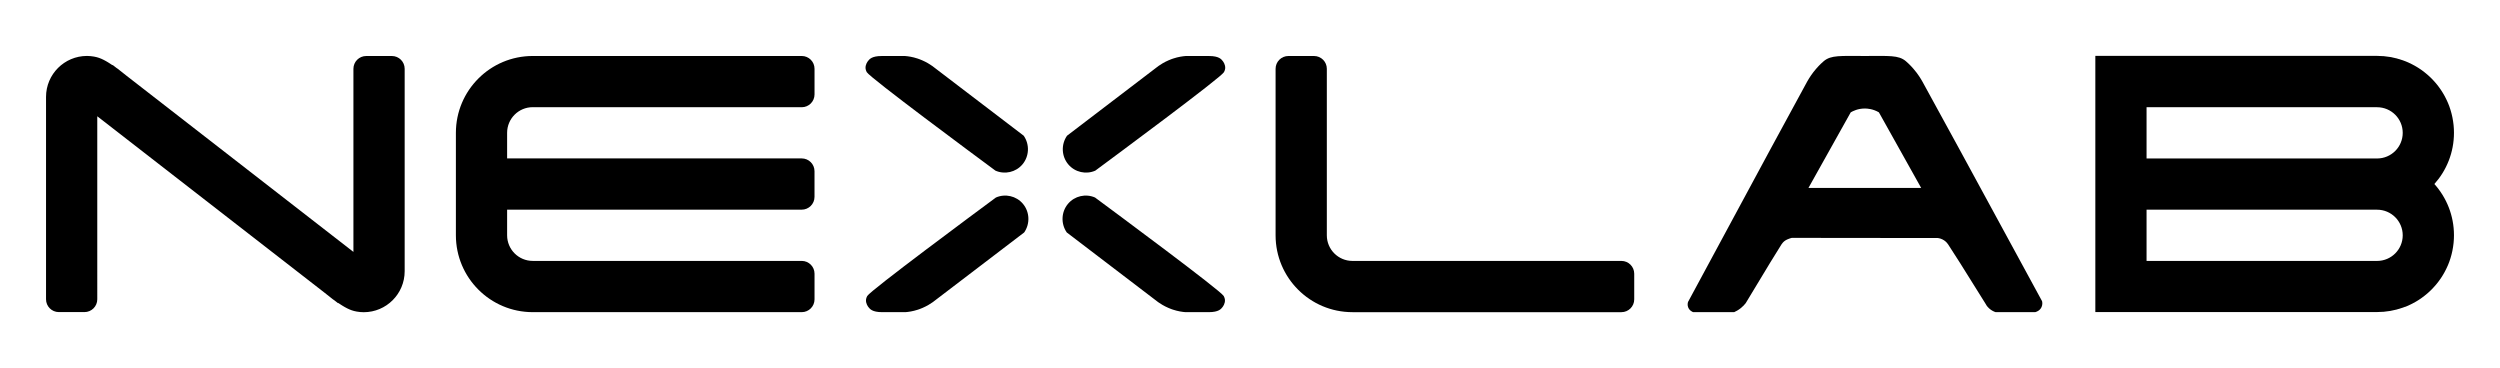 <?xml version="1.0" encoding="UTF-8"?>
<svg id="Capa_1" data-name="Capa 1" xmlns="http://www.w3.org/2000/svg" viewBox="0 0 1366 201.13">
  <path d="M1115.75,164.5c-36.16-66.61-62.65-115.14-65.34-119.91-.85-1.52-2.4-4.11-4.9-7-1.97-2.28-3.74-3.82-4.2-4.2-4.01-3.35-9.13-2.8-22.39-2.8s-18.38-.55-22.39,2.8c-.46.38-2.23,1.92-4.2,4.2-2.18,2.52-3.73,4.93-4.9,7-2.69,4.77-29.08,53.51-65.08,120.37-.13.41-.43,1.52,0,2.8.67,1.98,2.54,2.7,2.8,2.8h22.39c.97-.43,2.21-1.09,3.5-2.1,1.25-.98,2.16-1.98,2.8-2.8,10.67-17.78,18.58-30.71,19.6-32.19.3-.43.95-1.37,2.1-2.1.5-.32.99-.52,1.4-.7.84-.36,1.57-.57,2.1-.7,3.03-9.1,6.07-18.2,9.1-27.29,7.7-13.76,15.4-27.53,23.09-41.29,1.17-.69,3.92-2.1,7.7-2.1,1.35,0,4.44.18,7.7,2.1,7.7,13.76,15.4,27.53,23.09,41.29h-61.59c-3.03,9.1-6.07,18.2-9.1,27.29,26.6.03,53.19.06,79.79.09.73.09,2.1.36,3.49,1.31,1.11.75,1.77,1.63,2.1,2.1,1.48,2.11,9.48,14.76,20.3,32.19.36.72,1,1.79,2.1,2.8,1.36,1.25,2.76,1.83,3.59,2.1,7.2,0,14.4,0,21.61,0,.28-.06,2.52-.62,3.5-2.8.66-1.46.37-2.82.25-3.26Z"/>
  <path d="M214.11,30.6h-14c-3.87,0-7,3.13-7,7v100.04L69.14,41.39l-4.8-3.8c-.24-.16-.47-.32-.71-.48l-2.09-1.62-.09.14c-.38-.25-.75-.51-1.13-.75-.04-.03-.08-.05-.12-.08-.34-.22-.68-.44-1.02-.65-.04-.03-.09-.05-.13-.08-.36-.22-.72-.43-1.08-.64-.07-.04-.13-.07-.2-.11-.33-.19-.67-.36-1.01-.54-.04-.02-.09-.05-.13-.07-.37-.18-.74-.35-1.11-.52-.08-.04-.17-.07-.25-.11-.36-.15-.72-.29-1.08-.42-.03-.01-.07-.02-.1-.04-.39-.13-.78-.25-1.19-.36-.1-.03-.19-.05-.29-.07-.41-.1-.83-.2-1.26-.27-.61-.1-1.22-.19-1.84-.25-.65-.06-1.3-.1-1.97-.1-12.37,0-22.39,10.03-22.39,22.39v110.57c0,3.87,3.13,7,7,7h14c3.87,0,7-3.13,7-7V63.53l123.97,96.24,4.8,3.8c.24.16.47.32.71.48l2.09,1.62.09-.14c.38.25.75.51,1.13.75.04.03.08.05.12.08.34.22.68.44,1.02.65.04.03.09.05.13.08.36.22.72.43,1.08.64.07.04.13.07.2.11.33.19.67.36,1.01.54.04.02.09.05.13.07.37.18.74.35,1.11.52.08.04.17.07.25.11.36.15.72.29,1.08.42.03.01.07.02.1.04.39.13.78.25,1.19.36.1.03.19.05.29.07.41.1.83.2,1.26.27.61.1,1.22.19,1.84.25.65.06,1.3.1,1.97.1,12.37,0,22.39-10.03,22.39-22.39V37.6c0-3.87-3.13-7-7-7Z"/>
  <path d="M438.06,58.59c3.87,0,7-3.13,7-7v-14c0-3.87-3.13-7-7-7h-146.97c-23.19,0-41.99,18.8-41.99,41.99v55.99c0,23.19,18.8,41.99,41.99,41.99h146.97c3.87,0,7-3.13,7-7v-14c0-3.87-3.13-7-7-7h-146.97c-7.73,0-14-6.27-14-14v-14h160.96c3.87,0,7-3.13,7-7v-14c0-3.87-3.13-7-7-7h-160.96v-14c0-7.73,6.27-14,14-14h146.97Z"/>
  <path d="M885.95,142.57h-146.97c-7.73,0-14-6.27-14-14V37.6c0-3.87-3.13-7-7-7h-14c-3.87,0-7,3.13-7,7v90.98c0,23.19,18.8,41.99,41.99,41.99h146.97c3.87,0,7-3.13,7-7v-14c0-3.87-3.13-7-7-7Z"/>
  <path d="M1314.17,167.67c.11-.04.23-.09.34-.13.42-.17.84-.35,1.26-.53.09-.04.18-.08.28-.13,1.35-.61,2.66-1.28,3.92-2.02.07-.04.14-.08.21-.12.38-.22.75-.46,1.13-.69.12-.08.24-.16.37-.24.36-.24.72-.47,1.08-.72.09-.06.18-.13.28-.2,1.13-.8,2.22-1.65,3.26-2.55.13-.12.27-.23.4-.35.29-.26.58-.52.86-.78.15-.14.3-.29.45-.43.27-.26.55-.53.81-.8.14-.14.27-.28.41-.43.48-.5.94-1.01,1.4-1.54.15-.17.3-.34.44-.51.22-.26.43-.52.64-.79.17-.21.34-.42.5-.64.2-.26.39-.52.58-.78.17-.24.34-.48.51-.72.17-.25.35-.5.52-.75.23-.35.46-.71.68-1.06.2-.32.39-.63.58-.96.19-.32.38-.65.56-.98.13-.24.26-.48.38-.72.16-.31.33-.62.48-.94.12-.24.24-.48.35-.72.17-.36.33-.71.49-1.08.09-.2.18-.4.27-.61.23-.55.45-1.1.66-1.67.06-.17.12-.35.18-.53.15-.42.29-.83.42-1.25.07-.22.14-.44.2-.67.12-.4.23-.8.34-1.2.06-.22.12-.43.17-.65.12-.49.24-.98.34-1.48.03-.12.06-.25.08-.37.13-.62.24-1.24.33-1.86.03-.18.05-.37.08-.55.07-.46.13-.92.18-1.38.02-.22.05-.44.07-.66.04-.45.08-.91.1-1.37.01-.2.03-.41.04-.61.03-.65.05-1.31.05-1.97,0-10.76-4.05-20.56-10.7-27.99,6.65-7.43,10.7-17.24,10.7-27.99,0-.66-.02-1.32-.05-1.97,0-.2-.02-.41-.04-.61-.03-.46-.06-.91-.1-1.37-.02-.22-.04-.44-.07-.66-.05-.46-.11-.92-.18-1.38-.03-.18-.05-.37-.08-.55-.1-.63-.21-1.25-.33-1.86-.03-.13-.06-.25-.08-.37-.11-.49-.22-.99-.34-1.48-.05-.22-.11-.43-.17-.65-.11-.4-.22-.8-.34-1.2-.07-.22-.13-.44-.2-.67-.13-.42-.28-.84-.42-1.25-.06-.18-.12-.35-.18-.53-.21-.56-.43-1.12-.66-1.67-.09-.2-.18-.4-.27-.61-.16-.36-.32-.72-.49-1.08-.11-.24-.23-.48-.35-.72-.16-.32-.32-.63-.48-.94-.13-.24-.25-.48-.38-.72-.18-.33-.37-.65-.56-.98-.19-.32-.38-.64-.58-.96-.22-.36-.45-.71-.68-1.06-.17-.25-.35-.5-.52-.75-.17-.24-.34-.48-.51-.72-.19-.26-.39-.52-.58-.78-.16-.22-.33-.43-.5-.64-.21-.26-.42-.53-.64-.79-.15-.17-.3-.34-.44-.51-.45-.52-.92-1.04-1.4-1.54-.14-.14-.27-.29-.41-.43-.27-.27-.54-.54-.81-.8-.15-.14-.3-.29-.45-.43-.28-.26-.57-.53-.86-.78-.13-.12-.27-.23-.4-.35-1.04-.9-2.13-1.75-3.26-2.55-.09-.07-.18-.13-.28-.2-.36-.25-.72-.49-1.08-.72-.12-.08-.24-.16-.37-.24-.37-.24-.75-.47-1.13-.69-.07-.04-.14-.08-.21-.12-1.27-.74-2.58-1.41-3.92-2.02-.09-.04-.18-.08-.28-.13-.42-.18-.83-.36-1.26-.53-.11-.05-.23-.09-.34-.13-.44-.17-.87-.34-1.32-.49-4.38-1.55-9.09-2.4-14-2.4h-153.96v139.97h153.96c4.91,0,9.62-.85,14-2.4.44-.16.88-.32,1.32-.49ZM1172.88,58.59h125.97c7.73,0,14,6.27,14,14s-6.27,14-14,14h-125.97v-27.99ZM1312.85,128.57c0,7.73-6.27,14-14,14h-125.97v-27.99h125.97c7.73,0,14,6.27,14,14h0Z"/>
  <path d="M544.09,107.98c-10.84,8.02-68.44,50.67-70.22,53.74-.58,1-.68,2.04-.68,2.04-.2,2.11,1.13,3.8,1.35,4.08.75.96,2.06,2.72,7.43,2.72,4.28,0,8.55,0,12.83,0,1.65-.13,4.03-.46,6.75-1.36.48-.16,1.4-.47,2.54-.97,2.41-1.04,4.27-2.21,5.56-3.12,16.65-12.7,33.31-25.4,49.96-38.1,3.32-4.78,3.03-11.24-.68-15.65-3.62-4.3-9.69-5.7-14.85-3.4Z"/>
  <path d="M598.4,107.98c10.84,8.02,68.44,50.67,70.22,53.74.58,1,.68,2.04.68,2.04.2,2.11-1.13,3.8-1.35,4.08-.75.96-2.06,2.72-7.43,2.72h-12.83c-1.65-.13-4.03-.46-6.75-1.36-.48-.16-1.4-.47-2.54-.97-2.41-1.04-4.27-2.21-5.56-3.12-16.65-12.7-33.31-25.4-49.96-38.1-3.32-4.78-3.03-11.24.68-15.65,3.62-4.3,9.69-5.7,14.85-3.4Z"/>
  <path d="M598.54,93.19c10.84-8.02,68.44-50.67,70.22-53.74.58-1,.68-2.04.68-2.04.2-2.11-1.13-3.8-1.35-4.08-.75-.96-2.06-2.72-7.43-2.72-4.28,0-8.55,0-12.83,0-1.65.13-4.03.46-6.75,1.36-.48.16-1.4.47-2.54.97-2.41,1.04-4.27,2.21-5.56,3.12-16.65,12.7-33.31,25.4-49.96,38.1-3.32,4.78-3.03,11.24.68,15.65,3.62,4.3,9.69,5.7,14.85,3.4Z"/>
  <path d="M543.84,93.19c-10.84-8.02-68.44-50.67-70.22-53.74-.58-1-.68-2.04-.68-2.04-.2-2.11,1.13-3.8,1.35-4.08.75-.96,2.06-2.72,7.43-2.72,4.28,0,8.55,0,12.83,0,1.65.13,4.03.46,6.75,1.36.48.16,1.4.47,2.54.97,2.41,1.04,4.27,2.21,5.56,3.12,16.65,12.7,33.31,25.4,49.96,38.1,3.32,4.78,3.03,11.24-.68,15.65-3.62,4.3-9.69,5.7-14.85,3.4Z"/>
</svg>